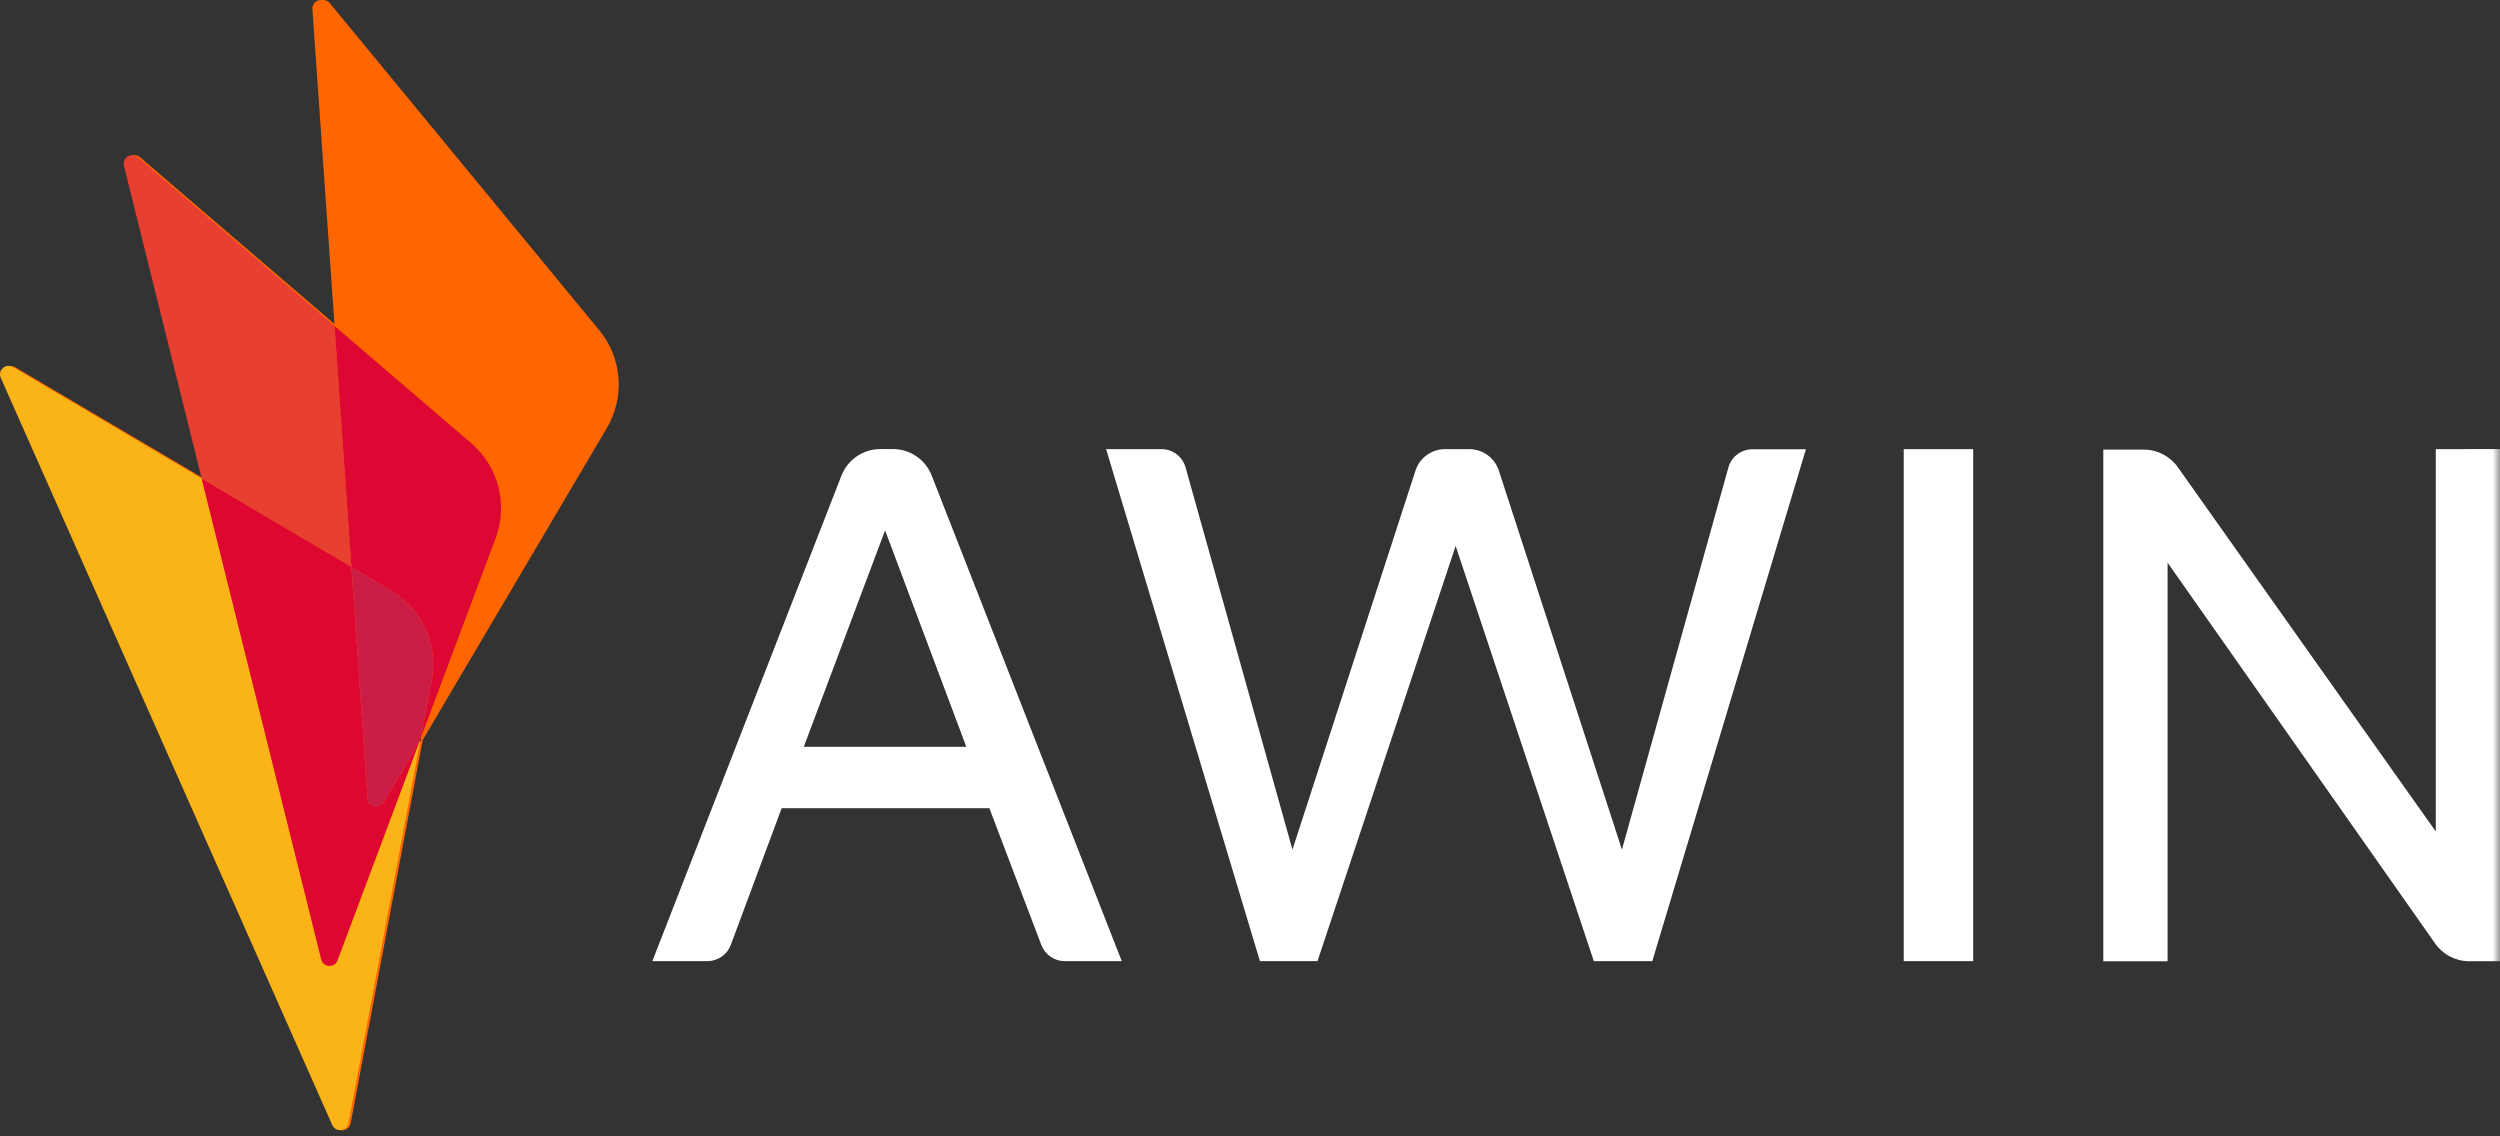 <svg width="176" height="80" viewBox="0 0 176 80" fill="none" xmlns="http://www.w3.org/2000/svg">
<rect x="0" y="0" width="176" height="80" fill="#333333" stroke="none"/>
<path fill-rule="evenodd" clip-rule="evenodd" d="M42.185 23.246L23.215 0.22C22.84 -0.23 22.11 0.062 22.15 0.646L23.71 22.948L9.857 11.068C9.412 10.688 8.742 11.102 8.883 11.671L14.36 33.7L1.067 25.85C0.563 25.553 -0.025 26.078 0.213 26.613L23.55 79.213C23.79 79.753 24.58 79.659 24.69 79.079L29.762 52.089L42.722 30.133C44.012 27.953 43.796 25.193 42.185 23.239V23.246Z" fill="#FF6600"/>
<path fill-rule="evenodd" clip-rule="evenodd" d="M23.552 22.948L9.698 11.068C9.254 10.688 8.583 11.102 8.724 11.67L14.202 33.697L24.738 39.919L23.552 22.939V22.948Z" fill="#E74030"/>
<path fill-rule="evenodd" clip-rule="evenodd" d="M23.762 67.605C23.555 68.158 22.76 68.112 22.617 67.539L14.202 33.689L0.908 25.84C0.404 25.543 -0.182 26.068 0.055 26.603L23.392 79.203C23.632 79.743 24.422 79.651 24.532 79.071L29.602 52.089L29.517 52.234L23.762 67.6V67.605Z" fill="#FAB418"/>
<path fill-rule="evenodd" clip-rule="evenodd" d="M23.762 67.605L29.517 52.243L26.997 56.513C26.697 57.021 25.921 56.837 25.88 56.248L24.74 39.918L14.2 33.7L22.615 67.54C22.758 68.114 23.553 68.16 23.76 67.607" fill="#DE0732"/>
<path fill-rule="evenodd" clip-rule="evenodd" d="M42.027 23.246L23.055 0.22C22.683 -0.23 21.952 0.062 21.993 0.646L23.553 22.948L33.176 31.202C35.096 32.847 35.781 35.519 34.894 37.888L29.634 51.928L29.604 52.096L42.564 30.14C43.854 27.958 43.638 25.2 42.027 23.246Z" fill="#FF6600"/>
<path fill-rule="evenodd" clip-rule="evenodd" d="M27.544 41.576C29.724 42.864 30.864 45.382 30.397 47.874L29.635 51.927L34.895 37.887C35.781 35.519 35.095 32.847 33.175 31.201L23.552 22.951L24.738 39.921L27.544 41.581V41.576Z" fill="#DE0733"/>
<path fill-rule="evenodd" clip-rule="evenodd" d="M29.517 52.265L29.609 52.108L29.639 51.928" fill="black"/>
<path fill-rule="evenodd" clip-rule="evenodd" d="M29.517 52.265L29.609 52.108L29.639 51.928" fill="black"/>
<path fill-rule="evenodd" clip-rule="evenodd" d="M27.544 41.576L24.738 39.92L25.88 56.248C25.92 56.838 26.696 57.021 26.996 56.512L29.516 52.242L29.636 51.927L30.396 47.874C30.866 45.382 29.724 42.864 27.544 41.576Z" fill="#CC1D46"/>
<path fill-rule="evenodd" clip-rule="evenodd" d="M56.587 52.577H68.03L62.31 37.337L56.587 52.577ZM61.971 31.614H62.861C64.071 31.614 65.151 32.354 65.591 33.476L78.971 67.662H74.951C74.221 67.662 73.571 67.21 73.311 66.528L69.651 56.895H55.03L51.45 66.517C51.195 67.205 50.54 67.662 49.803 67.662H45.927L59.24 33.48C59.68 32.355 60.764 31.614 61.971 31.614Z" fill="white"/>
<mask id="mask0_492_658" style="mask-type:luminance" maskUnits="userSpaceOnUse" x="0" y="0" width="177" height="80">
<path d="M0 79.57H176.006V0H0V79.57Z" fill="white"/>
</mask>
<g mask="url(#mask0_492_658)">
<path fill-rule="evenodd" clip-rule="evenodd" d="M134.022 67.665H138.912V31.618H134.022M152.598 39.61V67.672H148.073V31.652H150.927C151.877 31.652 152.767 32.114 153.317 32.889L171.48 58.539V31.62L176.005 31.613V67.67H173.835C172.88 67.67 171.985 67.207 171.437 66.426L152.597 39.61H152.598ZM116.315 67.665H112.205L102.478 38.432L92.751 67.665H88.7L77.87 31.618H81.77C82.558 31.618 83.25 32.143 83.463 32.902L90.989 59.812L99.649 33.136C99.939 32.231 100.783 31.618 101.739 31.618H103.431C104.384 31.618 105.228 32.231 105.521 33.136L114.184 59.811L121.679 32.911C121.889 32.151 122.585 31.628 123.374 31.628H127.137L116.32 67.67L116.315 67.665Z" fill="white"/>
</g>
</svg>

